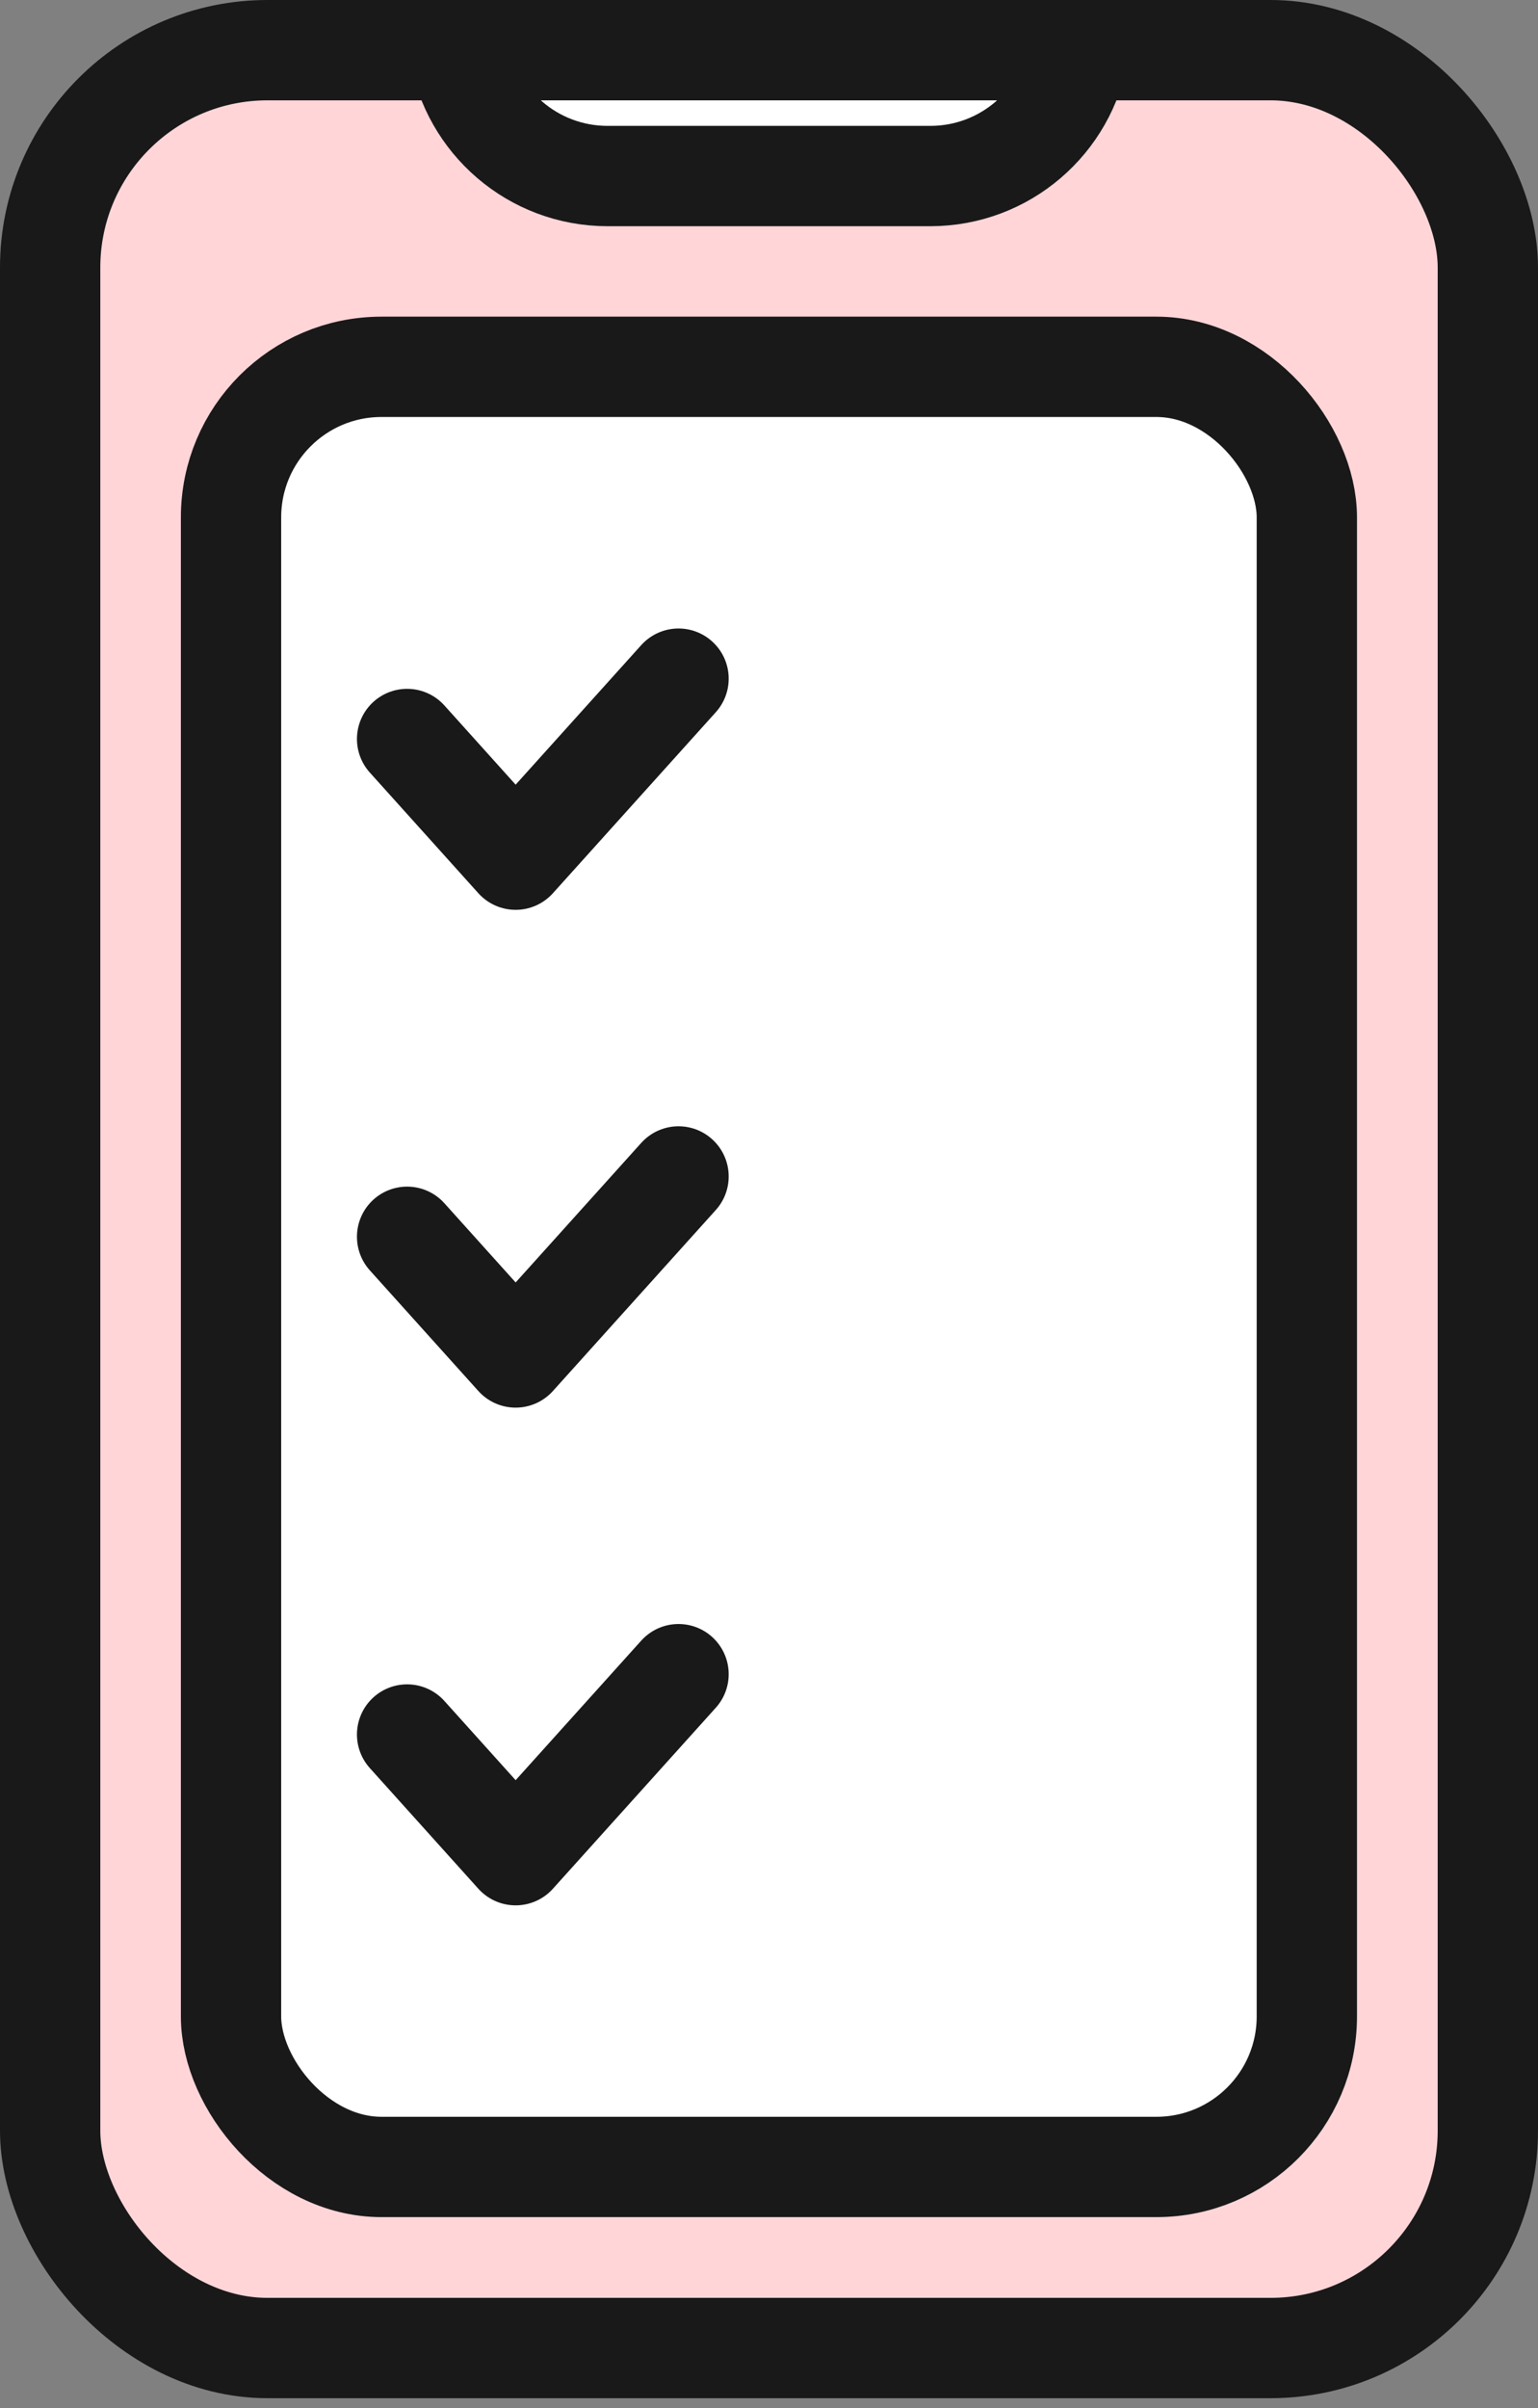 <svg width="23" height="36" viewBox="0 0 23 36" fill="none" xmlns="http://www.w3.org/2000/svg">
<rect x="0" y="0" width="23" height="36" fill="#808080" stroke="none"/>
<rect x="0.75" y="0.75" width="21.5" height="34.353" rx="3.25" fill="#FFD5D8" stroke="#191919" stroke-width="1.5"/>
<rect x="3.455" y="5.484" width="16.088" height="26.912" rx="2.25" fill="white" stroke="#191919" stroke-width="1.5"/>
<path d="M9.088 2.632C7.97 2.632 7.043 1.818 6.868 0.75H16.131C15.956 1.818 15.029 2.632 13.911 2.632H9.088Z" fill="white" stroke="#191919" stroke-width="1.5"/>
<path d="M6.088 11.048L7.711 12.852L10.147 10.146" stroke="#191919" stroke-width="1.5" stroke-linecap="round" stroke-linejoin="round"/>
<path d="M6.088 18.49L7.711 20.294L10.147 17.588" stroke="#191919" stroke-width="1.5" stroke-linecap="round" stroke-linejoin="round"/>
<path d="M6.088 25.931L7.711 27.735L10.147 25.029" stroke="#191919" stroke-width="1.5" stroke-linecap="round" stroke-linejoin="round"/>
</svg>
